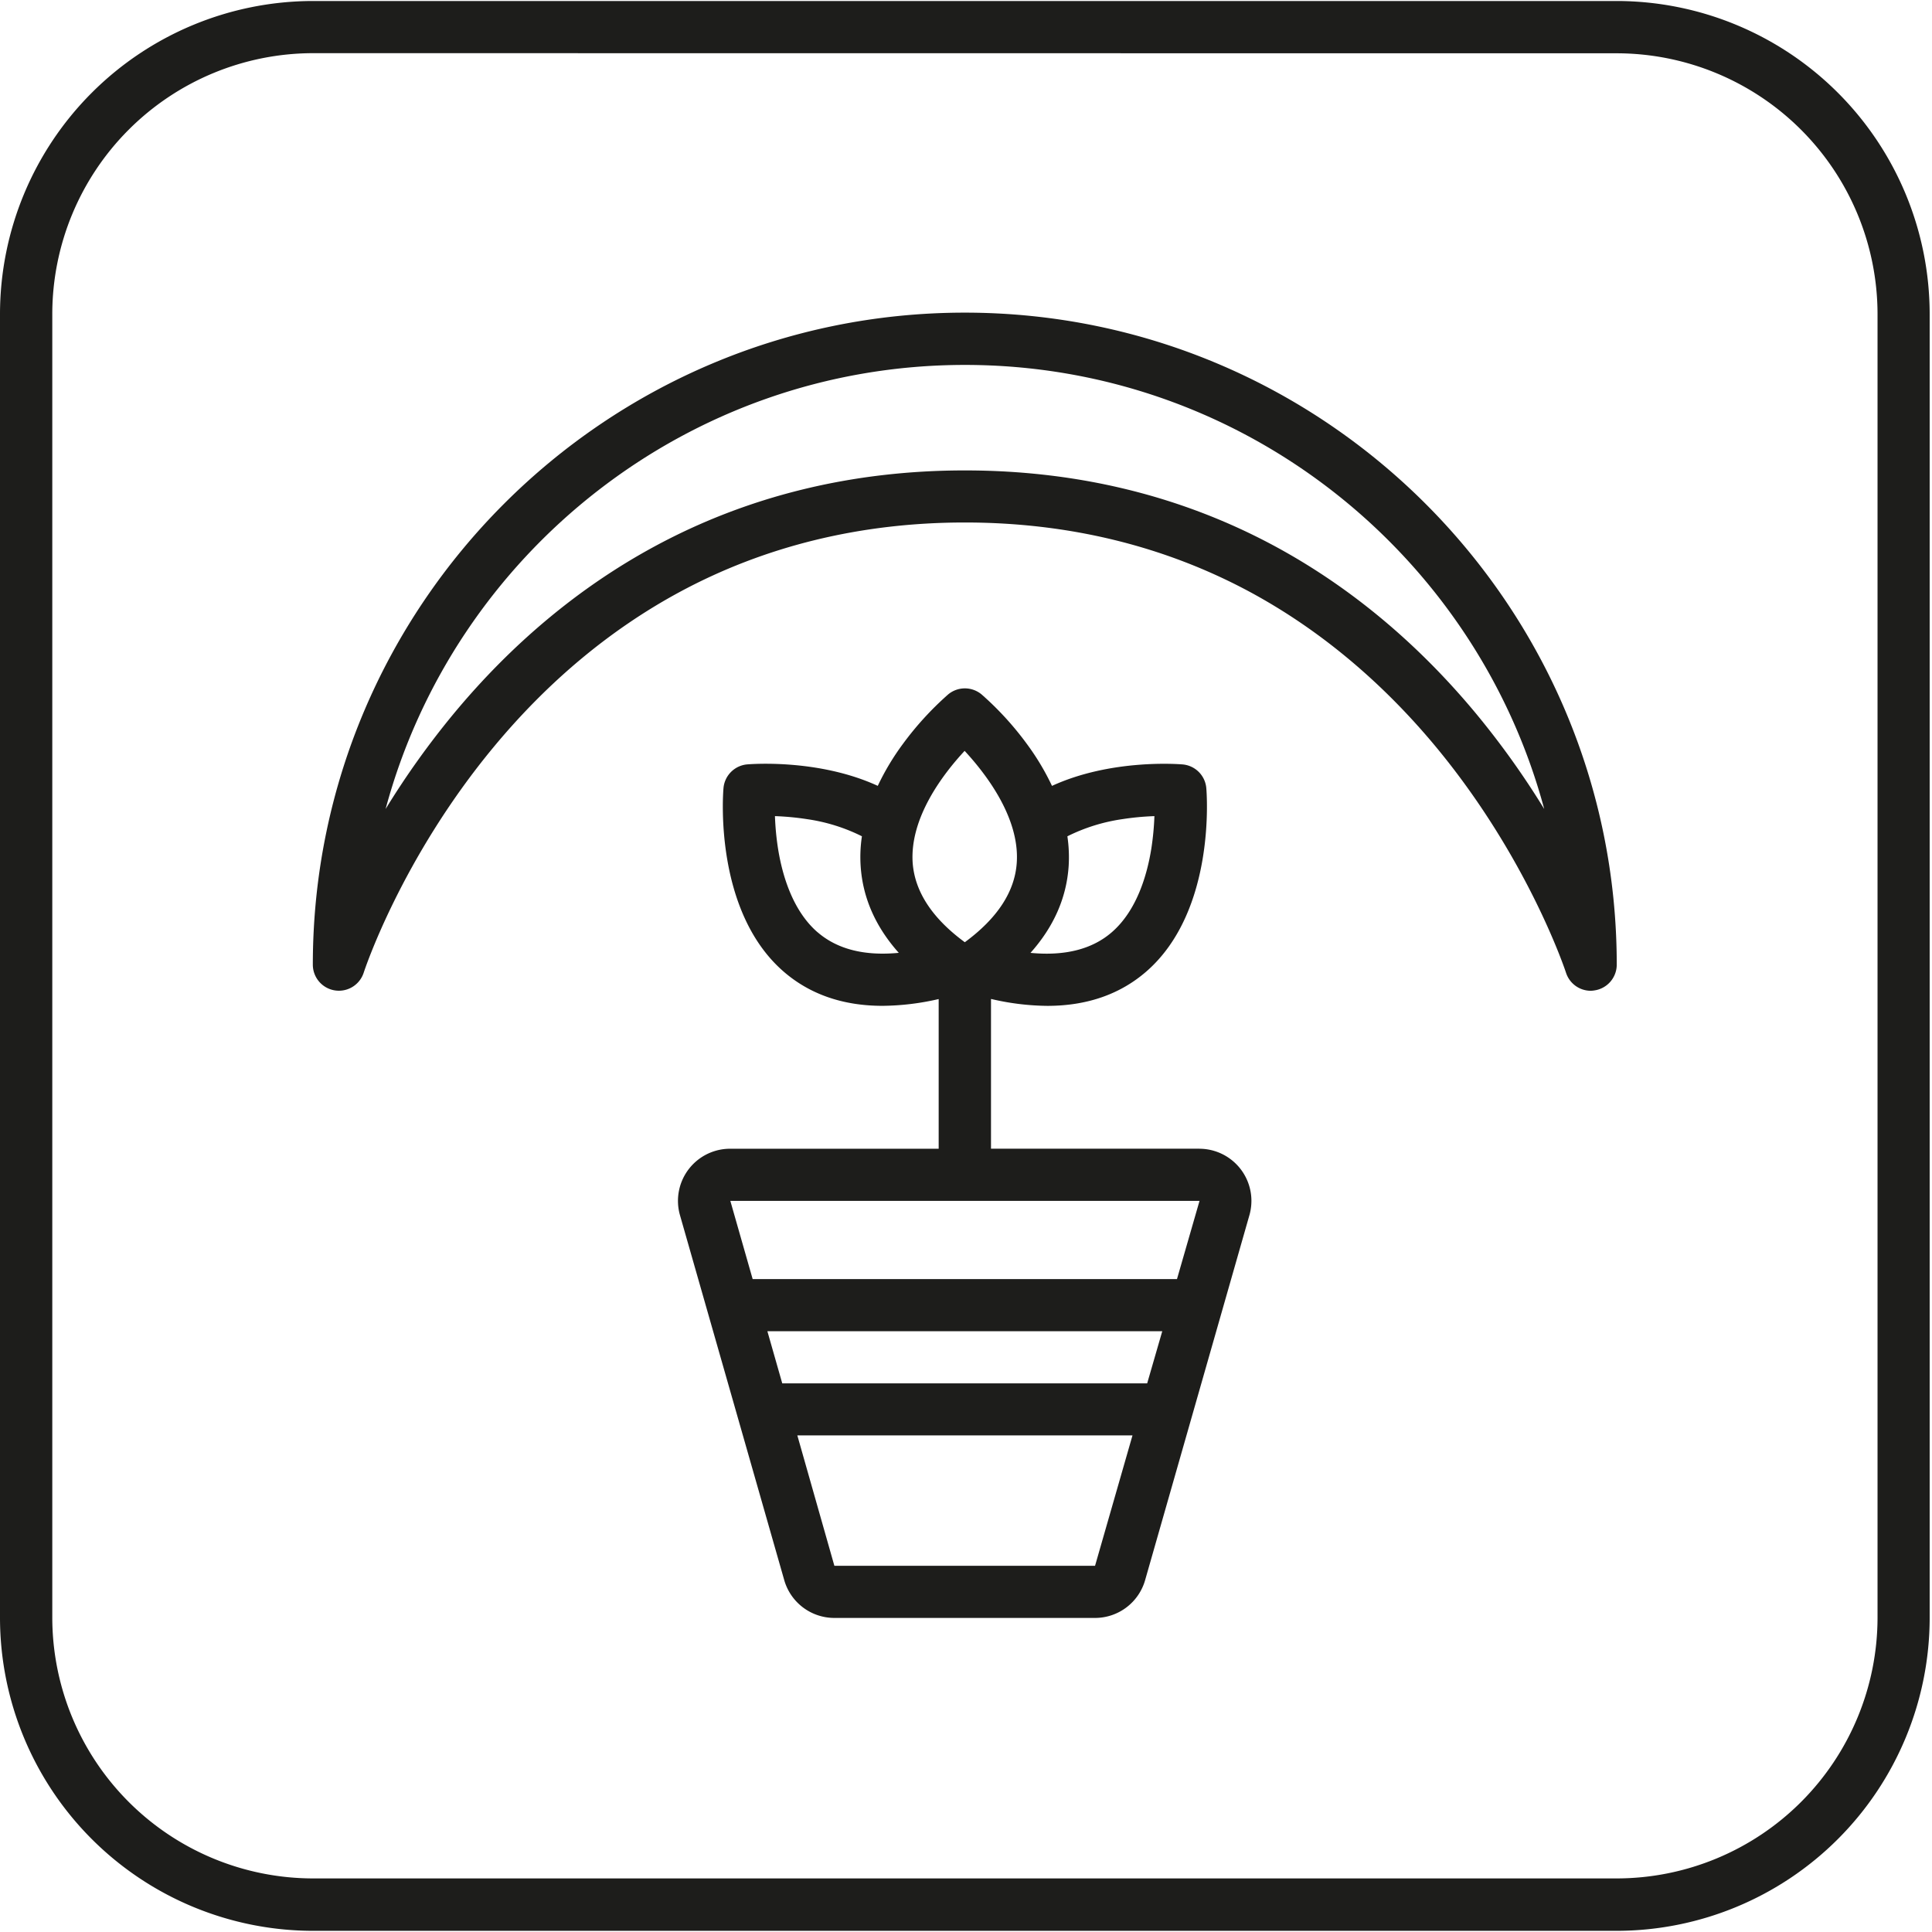 <svg width="630" height="630" fill="none" xmlns="http://www.w3.org/2000/svg"><path d="M518.73 323.078a8.487 8.487 0 01-8.08-5.9c-.12-.37-12.33-37.49-42.72-74-17.66-21.2-38-38.08-60.32-50.14-27.86-15-59.14-22.66-93-22.66s-65.34 7.68-93.28 22.83c-22.4 12.14-42.72 29.11-60.39 50.43-30.24 36.48-42.21 73.14-42.33 73.5a8.5 8.5 0 01-16.6-2.59c0-117.23 95.37-212.6 212.6-212.6 117.23 0 212.59 95.37 212.59 212.6a8.502 8.502 0 01-7.19 8.4c-.423.076-.851.12-1.28.13zm-204.08-169.68c36.81 0 70.92 8.37 101.38 24.88 24.32 13.19 46.31 31.53 65.38 54.53a270.14 270.14 0 0122.14 31c-22.41-83.32-98.61-144.81-188.9-144.81s-166.5 61.5-188.91 144.81a270.017 270.017 0 0122.14-31c19.07-23 41.06-41.34 65.39-54.53 30.45-16.51 64.56-24.88 101.38-24.88z" fill="#1D1D1B"/><path d="M391.15 374.568h-68v-48.8h.12a83.053 83.053 0 0018.23 2.23c12.93 0 23.79-3.77 32.38-11.27 22.67-19.82 19.62-58.1 19.48-59.73a8.489 8.489 0 00-7.73-7.73c-1.22-.1-23.31-1.86-42.59 7a81.551 81.551 0 00-8.17-13.65 100.704 100.704 0 00-14.77-16.16 8.52 8.52 0 00-10.94 0 102.04 102.04 0 00-14.76 16.16 81.53 81.53 0 00-8.17 13.64c-19.28-8.86-41.35-7.1-42.58-7a8.508 8.508 0 00-7.73 7.73c-.15 1.63-3.19 39.91 19.49 59.73 8.59 7.5 19.45 11.27 32.37 11.27a83.802 83.802 0 0018.22-2.19h.09v48.79h-68a16.997 16.997 0 00-16.726 13.887 17.001 17.001 0 00.366 7.783l34 119a17.001 17.001 0 0016.34 12.33h85a16.994 16.994 0 0016.34-12.33l33.88-118.56c.515-1.654.778-3.377.78-5.11a17.002 17.002 0 00-17-17l.08-.02zm-42.68-92.1c.206-3.258.068-6.53-.41-9.76a58.816 58.816 0 0117.82-5.58 88.973 88.973 0 0110.56-1 91.161 91.161 0 01-1 10.56c-1.36 8.51-4.69 20.16-12.86 27.27-6.41 5.58-15.32 7.84-26.55 6.76 7.57-8.48 11.74-17.93 12.44-28.24v-.01zm-81.92 21.49c-8.17-7.11-11.5-18.76-12.85-27.27a89.395 89.395 0 01-1-10.56c3.537.123 7.063.457 10.56 1a58.697 58.697 0 0117.8 5.57 45.433 45.433 0 00-.41 9.77c.69 10.31 4.86 19.76 12.43 28.24-11.22 1.08-20.11-1.19-26.52-6.76l-.01.01zm31.06-22.58c-1-14.8 10-29.06 16.94-36.53 6.94 7.49 18 21.82 17 36.49-.63 9.41-6.32 18.11-16.94 25.91-10.61-7.79-16.3-16.48-17-25.87zm59.47 229.21h-85L260 468.068h109.29l-12.21 42.52zm17-59.5h-119l-4.85-17H379l-4.92 17zm9.72-34H245.43l-7.28-25.5h153l-7.35 25.5z" fill="#1D1D1B"/><path d="M527.24 629.618H102.05A102.168 102.168 0 010 527.568v-425.19A102.17 102.17 0 01102.05.328h425.19a102.171 102.171 0 01102 102.05v425.19a102.17 102.17 0 01-102 102.05zM102.05 17.338a85.14 85.14 0 00-85 85v425.19a85.13 85.13 0 0085 85h425.19a85.133 85.133 0 0085-85v-425.15a85.138 85.138 0 00-85-85l-425.19-.04z" fill="#1D1D1B"/></svg>